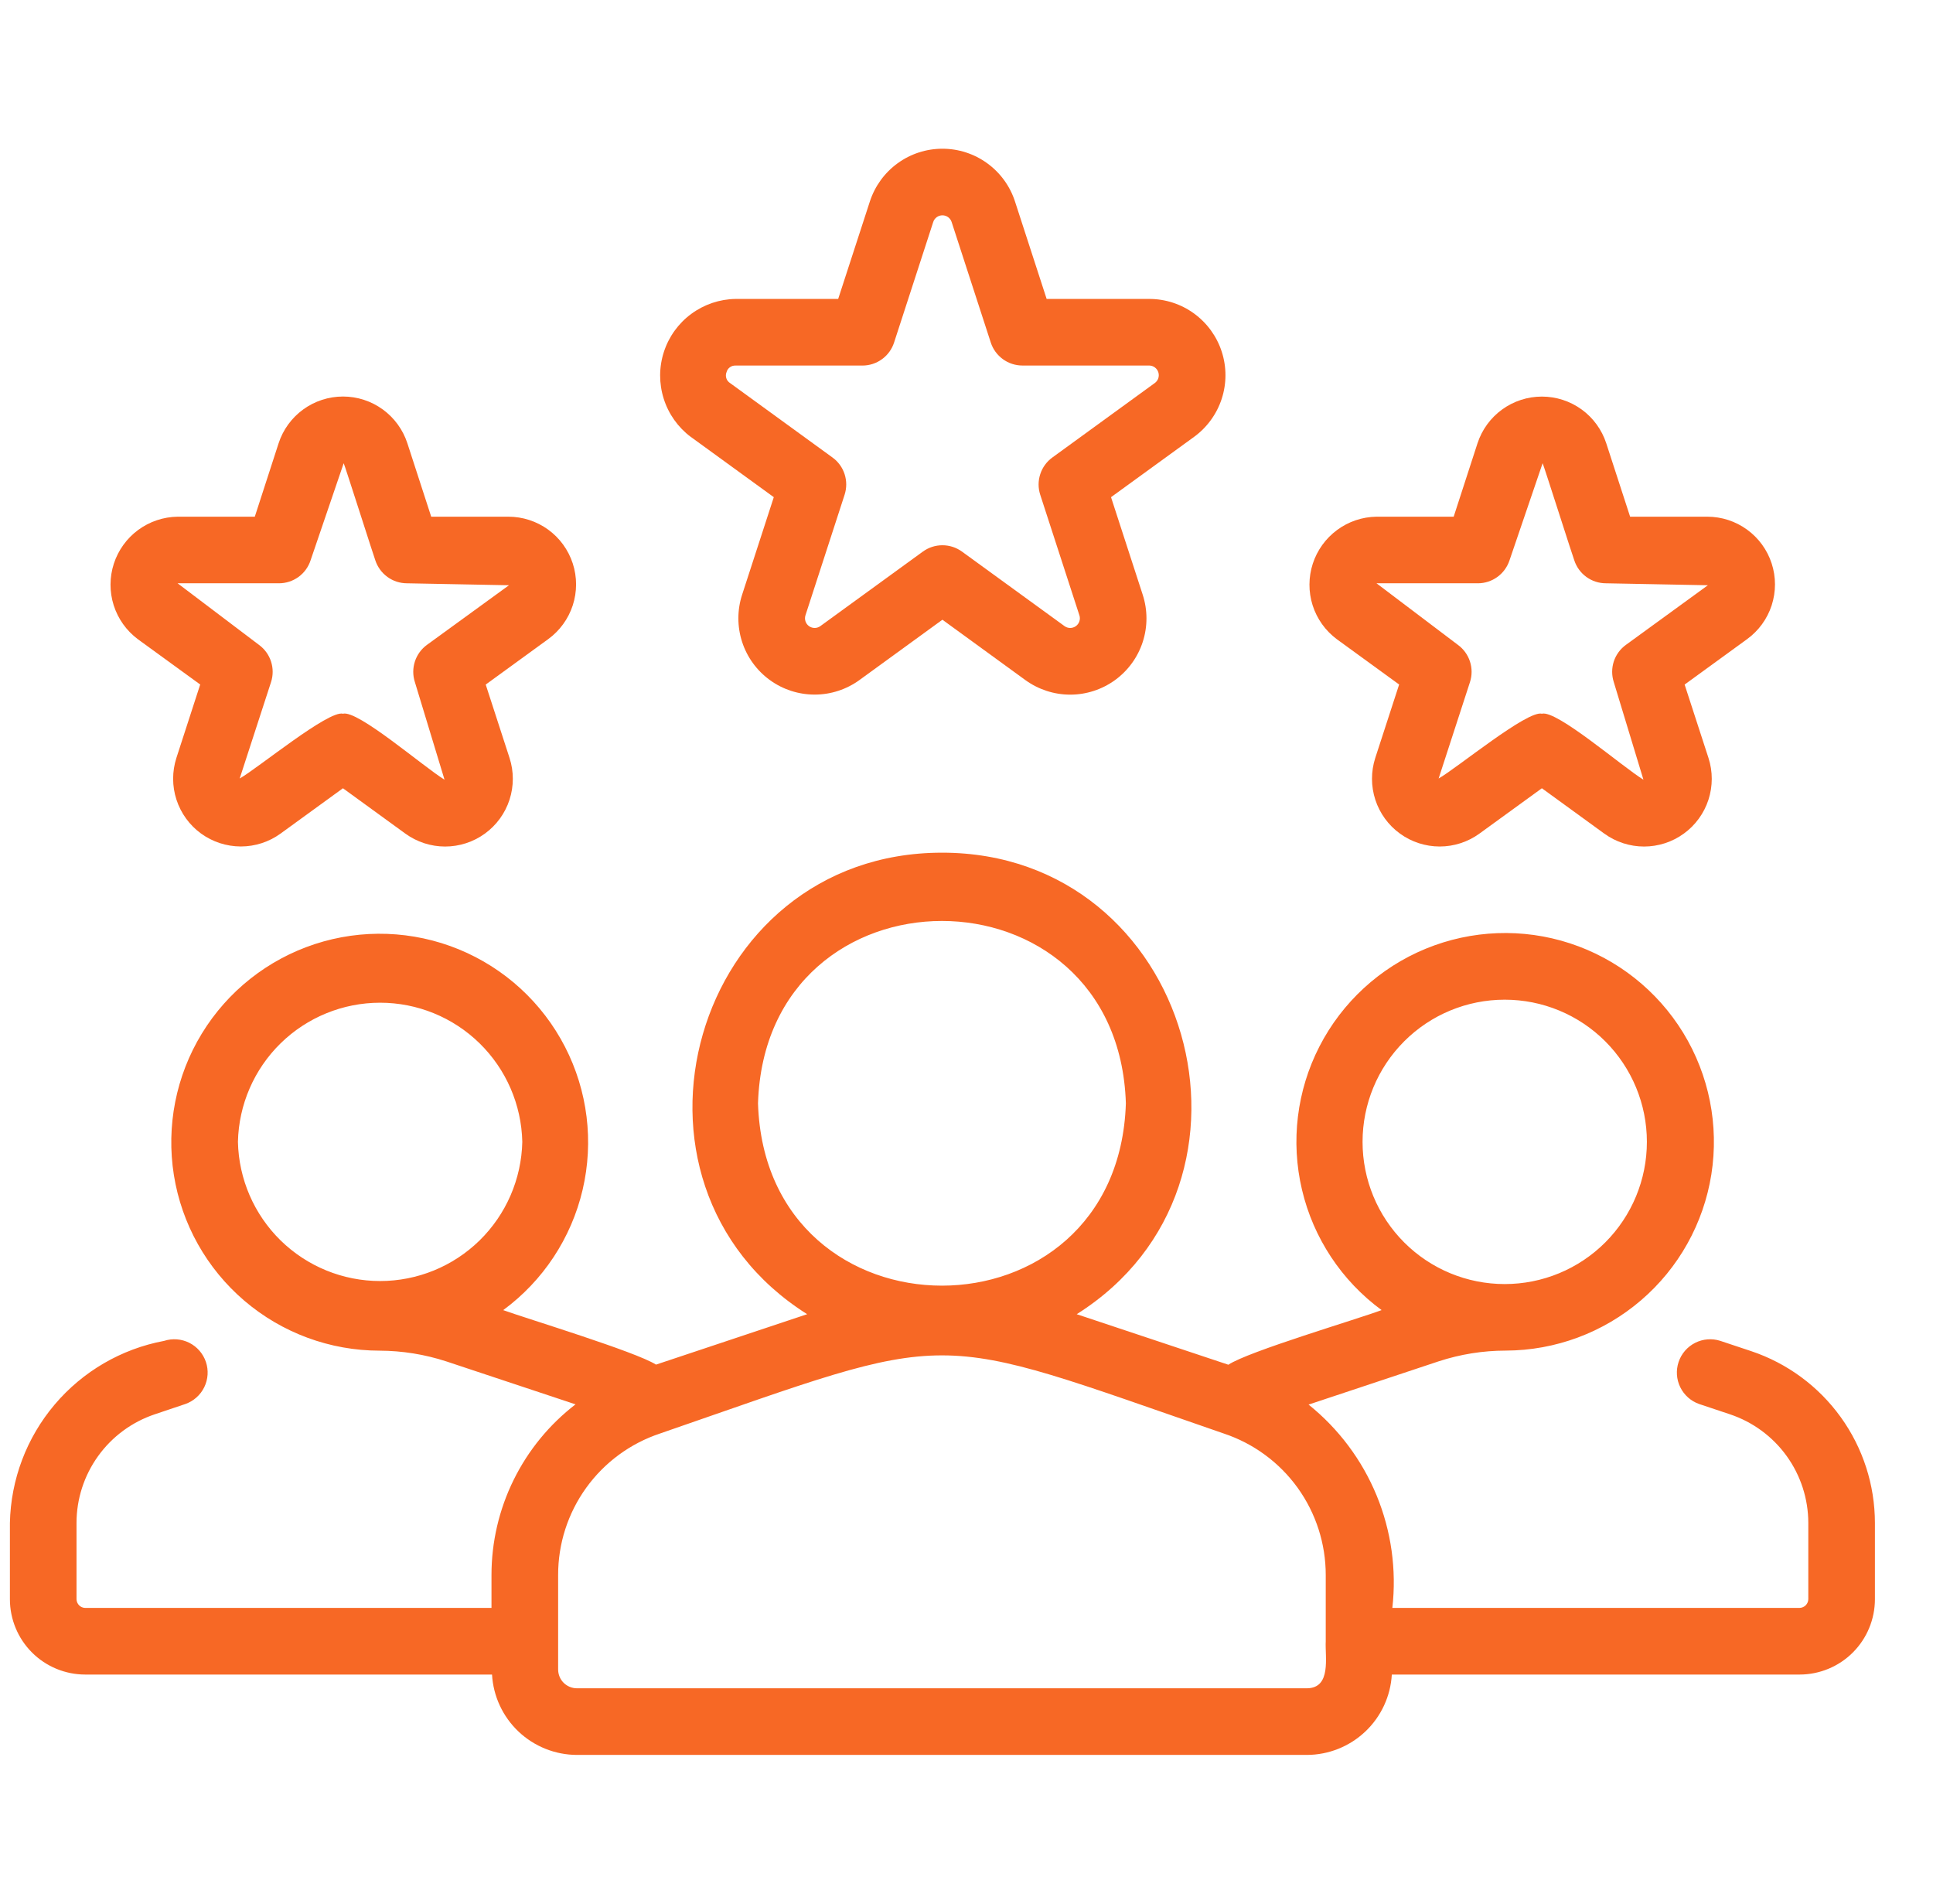 <svg width="65" height="64" viewBox="0 0 65 64" fill="none" xmlns="http://www.w3.org/2000/svg">
<path d="M58.889 45.426L57.847 45.079C57.567 44.989 57.262 45.014 57 45.147C56.737 45.28 56.538 45.512 56.445 45.791C56.352 46.07 56.372 46.375 56.502 46.639C56.632 46.904 56.86 47.106 57.138 47.203L58.177 47.55C58.942 47.807 59.608 48.297 60.08 48.952C60.552 49.607 60.806 50.394 60.807 51.201V53.766C60.805 53.842 60.774 53.915 60.72 53.969C60.666 54.023 60.593 54.055 60.516 54.057H46.82C46.965 52.773 46.783 51.472 46.291 50.277C45.798 49.082 45.011 48.031 44.003 47.222L48.373 45.769C49.102 45.53 49.863 45.408 50.63 45.407C52.299 45.403 53.912 44.804 55.179 43.718C56.447 42.633 57.286 41.131 57.547 39.482C57.807 37.833 57.471 36.146 56.6 34.722C55.728 33.299 54.378 32.232 52.791 31.714C51.205 31.196 49.485 31.261 47.942 31.896C46.398 32.531 45.132 33.696 44.369 35.18C43.606 36.665 43.398 38.373 43.781 39.997C44.163 41.622 45.113 43.057 46.458 44.045C45.637 44.354 41.971 45.435 41.306 45.882L36.206 44.183C43.208 39.77 40.067 28.66 31.673 28.667C23.281 28.667 20.138 39.765 27.142 44.183L22.059 45.878C21.385 45.446 17.718 44.334 16.921 44.046C18.264 43.058 19.21 41.624 19.591 40.002C19.972 38.379 19.762 36.674 18.998 35.192C18.235 33.71 16.969 32.549 15.427 31.916C13.884 31.284 12.167 31.222 10.584 31.741C9 32.261 7.653 33.328 6.785 34.751C5.917 36.174 5.585 37.86 5.847 39.506C6.11 41.152 6.951 42.65 8.219 43.732C9.487 44.814 11.099 45.408 12.766 45.409C13.528 45.412 14.284 45.534 15.008 45.77L19.353 47.214C18.474 47.89 17.762 48.759 17.272 49.754C16.782 50.748 16.527 51.843 16.527 52.952V54.058H2.864C2.787 54.056 2.714 54.025 2.66 53.97C2.606 53.916 2.575 53.843 2.573 53.767V51.202C2.573 50.395 2.828 49.607 3.3 48.952C3.772 48.296 4.438 47.806 5.203 47.549L6.234 47.202C6.512 47.104 6.74 46.901 6.869 46.636C6.998 46.372 7.018 46.067 6.924 45.788C6.829 45.508 6.629 45.278 6.366 45.145C6.103 45.013 5.798 44.989 5.518 45.08C4.082 45.349 2.783 46.105 1.839 47.22C0.894 48.335 0.363 49.741 0.333 51.202V53.767C0.334 54.438 0.6 55.081 1.075 55.556C1.549 56.03 2.193 56.297 2.864 56.298H16.545C16.587 57.027 16.906 57.713 17.436 58.215C17.967 58.717 18.67 58.998 19.4 59H43.946C44.677 58.998 45.379 58.717 45.91 58.215C46.441 57.713 46.76 57.027 46.802 56.298H60.516C61.187 56.297 61.831 56.03 62.305 55.556C62.78 55.081 63.046 54.438 63.047 53.767V51.202C63.046 49.925 62.645 48.681 61.898 47.644C61.152 46.608 60.1 45.832 58.889 45.426ZM50.598 33.609C51.866 33.609 53.082 34.112 53.979 35.009C54.875 35.906 55.379 37.121 55.379 38.389C55.379 39.657 54.875 40.873 53.979 41.77C53.082 42.667 51.866 43.17 50.598 43.17C49.33 43.17 48.114 42.667 47.218 41.77C46.321 40.873 45.818 39.657 45.818 38.389C45.818 37.121 46.321 35.906 47.218 35.009C48.114 34.112 49.33 33.609 50.598 33.609ZM8.001 38.389C8.028 37.139 8.544 35.95 9.437 35.075C10.331 34.201 11.531 33.711 12.782 33.711C14.032 33.711 15.233 34.201 16.126 35.075C17.02 35.95 17.535 37.139 17.563 38.389C17.535 39.639 17.02 40.829 16.126 41.704C15.233 42.578 14.032 43.068 12.782 43.068C11.531 43.068 10.331 42.578 9.437 41.704C8.544 40.829 8.028 39.639 8.001 38.389ZM25.489 37.093C25.749 28.917 37.601 28.921 37.859 37.093C37.6 45.268 25.748 45.266 25.489 37.093ZM43.947 56.76H19.401C19.233 56.76 19.072 56.693 18.953 56.575C18.834 56.456 18.768 56.294 18.768 56.126V52.953C18.766 51.899 19.097 50.873 19.713 50.018C20.329 49.164 21.198 48.525 22.198 48.193C32.346 44.688 31.015 44.696 41.15 48.194C42.149 48.526 43.019 49.165 43.635 50.019C44.25 50.874 44.581 51.901 44.58 52.954V55.177C44.552 55.705 44.78 56.752 43.947 56.76ZM23.232 14.69L26.02 16.715L24.955 19.993C24.787 20.508 24.787 21.064 24.954 21.579C25.121 22.095 25.448 22.544 25.886 22.862C26.324 23.181 26.852 23.352 27.395 23.352C27.936 23.352 28.464 23.18 28.903 22.861L31.69 20.835L34.477 22.862C34.916 23.181 35.444 23.353 35.986 23.354C36.528 23.354 37.056 23.182 37.495 22.864C37.934 22.545 38.26 22.095 38.427 21.58C38.594 21.064 38.593 20.508 38.425 19.993L37.36 16.715L40.149 14.69C40.587 14.372 40.914 13.923 41.082 13.408C41.25 12.892 41.25 12.337 41.082 11.821C40.915 11.306 40.588 10.857 40.149 10.538C39.711 10.22 39.182 10.049 38.64 10.05H35.195L34.13 6.772C33.963 6.257 33.636 5.808 33.198 5.49C32.76 5.171 32.232 5 31.691 5C31.149 5 30.621 5.171 30.183 5.49C29.745 5.808 29.419 6.257 29.251 6.772L28.185 10.05H24.738C24.2 10.057 23.678 10.234 23.245 10.553C22.812 10.872 22.49 11.319 22.324 11.831C22.158 12.342 22.156 12.893 22.319 13.406C22.481 13.919 22.8 14.368 23.23 14.69H23.232ZM24.43 12.514C24.447 12.447 24.488 12.387 24.544 12.347C24.6 12.306 24.669 12.286 24.739 12.29H28.999C29.236 12.29 29.466 12.216 29.658 12.076C29.85 11.937 29.992 11.741 30.065 11.515L31.381 7.464C31.402 7.398 31.444 7.342 31.499 7.301C31.555 7.261 31.622 7.239 31.691 7.239C31.759 7.239 31.826 7.261 31.882 7.301C31.937 7.342 31.979 7.398 32 7.464L33.316 11.515C33.389 11.74 33.532 11.936 33.723 12.075C33.914 12.214 34.145 12.289 34.381 12.289H38.641C38.71 12.289 38.777 12.311 38.832 12.351C38.888 12.392 38.929 12.449 38.95 12.514C38.971 12.579 38.971 12.65 38.95 12.715C38.929 12.78 38.887 12.837 38.832 12.877L35.387 15.381C35.195 15.52 35.053 15.716 34.98 15.941C34.906 16.166 34.906 16.408 34.979 16.633L36.296 20.686C36.318 20.752 36.318 20.822 36.296 20.887C36.275 20.953 36.234 21.01 36.178 21.05C36.122 21.09 36.055 21.112 35.987 21.112C35.918 21.112 35.851 21.09 35.795 21.049L32.349 18.545C32.157 18.406 31.927 18.331 31.69 18.331C31.453 18.331 31.223 18.406 31.032 18.545L27.586 21.049C27.53 21.09 27.463 21.112 27.395 21.112C27.326 21.112 27.259 21.09 27.203 21.05C27.148 21.01 27.106 20.953 27.085 20.887C27.064 20.822 27.064 20.752 27.085 20.686L28.401 16.633C28.474 16.408 28.474 16.166 28.401 15.941C28.328 15.716 28.186 15.52 27.994 15.381L24.548 12.877C24.489 12.84 24.445 12.784 24.424 12.717C24.402 12.651 24.404 12.579 24.43 12.514ZM4.633 21.488L6.732 23.013L5.932 25.48C5.785 25.937 5.785 26.429 5.934 26.886C6.083 27.343 6.372 27.741 6.76 28.023C7.149 28.305 7.617 28.457 8.097 28.458C8.577 28.458 9.045 28.307 9.434 28.025L11.532 26.501L13.631 28.026C14.02 28.308 14.488 28.46 14.968 28.46C15.449 28.46 15.917 28.308 16.306 28.025C16.695 27.743 16.984 27.345 17.133 26.888C17.281 26.431 17.282 25.939 17.134 25.482L16.333 23.015L18.432 21.489C18.821 21.207 19.111 20.808 19.26 20.351C19.408 19.894 19.409 19.401 19.26 18.944C19.111 18.486 18.822 18.088 18.432 17.805C18.043 17.523 17.574 17.371 17.093 17.371H14.5L13.699 14.904C13.55 14.447 13.261 14.049 12.872 13.766C12.483 13.483 12.014 13.331 11.534 13.331C11.053 13.331 10.584 13.483 10.195 13.766C9.806 14.049 9.517 14.447 9.368 14.904L8.568 17.371H5.972C5.494 17.378 5.031 17.534 4.646 17.817C4.262 18.1 3.976 18.497 3.828 18.951C3.681 19.405 3.679 19.894 3.823 20.349C3.968 20.805 4.251 21.202 4.633 21.488ZM9.38 19.61C9.616 19.61 9.846 19.535 10.037 19.397C10.229 19.258 10.371 19.062 10.444 18.837L11.557 15.573C11.572 15.575 12.609 18.826 12.62 18.836C12.694 19.061 12.836 19.257 13.027 19.396C13.218 19.535 13.448 19.61 13.684 19.61L17.115 19.676L14.357 21.68C14.166 21.819 14.024 22.015 13.951 22.24C13.878 22.465 13.878 22.707 13.951 22.932L14.948 26.213C14.231 25.774 12.03 23.862 11.532 23.995C11.048 23.868 8.665 25.832 8.06 26.173L9.114 22.932C9.187 22.707 9.187 22.465 9.114 22.24C9.041 22.015 8.899 21.819 8.708 21.68L5.972 19.61H9.38ZM44.95 21.488L47.048 23.013L46.246 25.48C46.098 25.938 46.099 26.43 46.247 26.887C46.396 27.344 46.685 27.742 47.074 28.024C47.463 28.307 47.931 28.459 48.412 28.459C48.892 28.459 49.361 28.307 49.749 28.025L51.848 26.501L53.947 28.026C54.336 28.308 54.804 28.46 55.284 28.46C55.765 28.46 56.233 28.308 56.622 28.025C57.011 27.743 57.3 27.345 57.449 26.888C57.597 26.431 57.598 25.939 57.45 25.482L56.648 23.015L58.747 21.489C59.136 21.207 59.426 20.809 59.575 20.351C59.723 19.894 59.724 19.401 59.575 18.944C59.427 18.487 59.137 18.088 58.748 17.806C58.359 17.523 57.89 17.371 57.41 17.371H54.815L54.013 14.904C53.864 14.447 53.574 14.049 53.186 13.767C52.797 13.485 52.329 13.333 51.848 13.333C51.368 13.333 50.899 13.485 50.511 13.767C50.122 14.049 49.832 14.447 49.683 14.904L48.882 17.371H46.287C45.809 17.378 45.346 17.534 44.962 17.818C44.578 18.101 44.292 18.498 44.144 18.952C43.997 19.406 43.995 19.895 44.139 20.35C44.284 20.805 44.567 21.202 44.95 21.488ZM49.696 19.61C49.932 19.61 50.162 19.535 50.353 19.396C50.544 19.257 50.686 19.062 50.76 18.837L51.873 15.573C51.888 15.575 52.924 18.826 52.937 18.836C53.01 19.061 53.152 19.257 53.343 19.396C53.534 19.535 53.764 19.61 54.001 19.61L57.43 19.676L54.674 21.68C54.482 21.819 54.34 22.014 54.266 22.239C54.193 22.464 54.193 22.707 54.266 22.932L55.263 26.213C54.546 25.774 52.345 23.862 51.848 23.995C51.363 23.868 48.981 25.832 48.376 26.173L49.43 22.932C49.503 22.707 49.503 22.465 49.43 22.24C49.357 22.015 49.215 21.819 49.024 21.68L46.287 19.61H49.696Z" fill="#F76825"/>
</svg>
